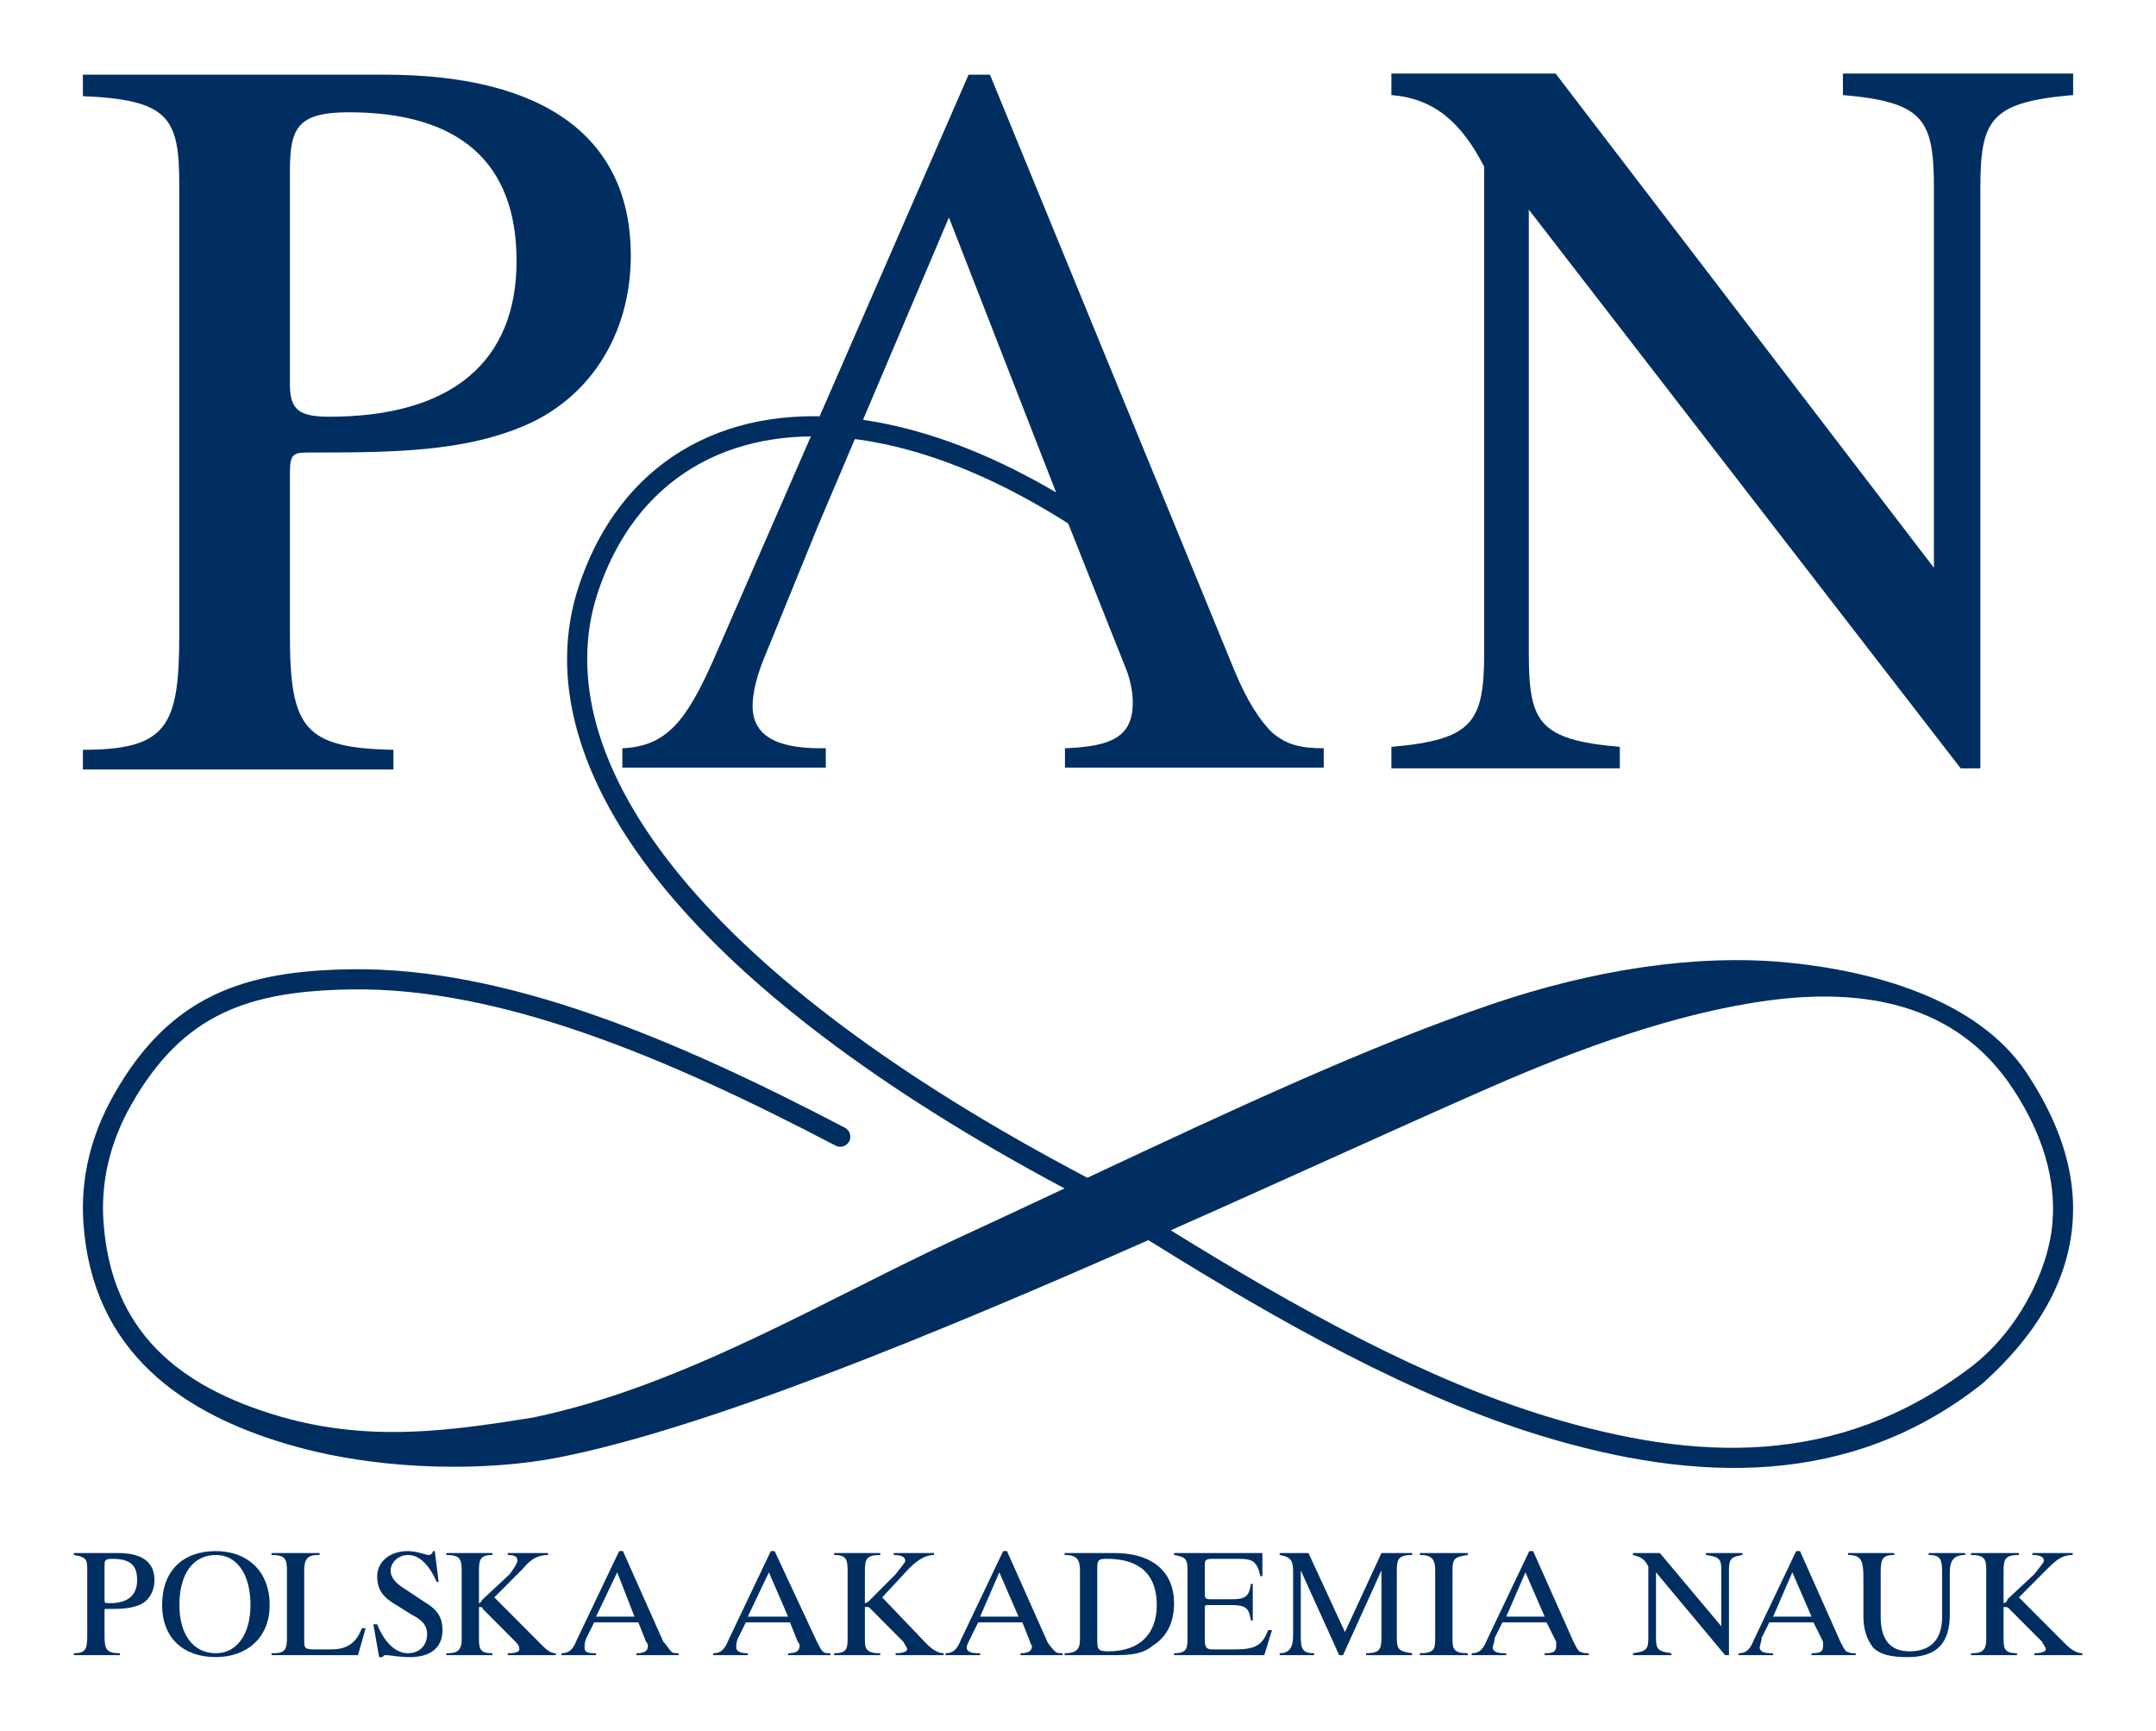 <svg width="76" height="61" viewBox="0 0 76 61" fill="none" xmlns="http://www.w3.org/2000/svg">
<path fill-rule="evenodd" clip-rule="evenodd" d="M69.476 58.34H71.1V58.272C70.694 58.272 70.627 58.136 70.627 57.797V56.642C70.762 56.642 70.762 56.642 70.83 56.71L71.98 57.864C72.048 58 72.116 58.068 72.116 58.136C72.116 58.204 71.98 58.272 71.71 58.272V58.34H73.402V58.272C73.199 58.272 72.996 58.136 72.793 57.932L71.168 56.303L72.183 55.284C72.522 54.944 72.725 54.809 73.063 54.809V54.74H71.642V54.809C71.913 54.809 72.048 54.877 72.048 55.012C72.048 55.08 71.913 55.216 71.71 55.487L70.762 56.37C70.762 56.438 70.694 56.506 70.627 56.506V55.352C70.627 54.944 70.694 54.809 71.168 54.809V54.74H69.476V54.809C69.95 54.809 70.017 54.944 70.017 55.352V57.797C70.017 58.136 69.882 58.272 69.544 58.272H69.476V58.34ZM65.144 54.809C65.618 54.809 65.686 55.012 65.686 55.624V56.982C65.686 57.457 65.821 57.797 66.024 58.068C66.295 58.34 66.701 58.408 67.242 58.408C68.258 58.408 68.731 57.932 68.731 56.913V55.42C68.731 55.012 68.867 54.809 69.273 54.809V54.74H67.987V54.809C68.393 54.809 68.461 54.944 68.461 55.42V56.982C68.461 57.797 68.055 58.204 67.31 58.204C66.633 58.204 66.295 57.797 66.295 56.982V55.42C66.295 54.944 66.362 54.809 66.769 54.809V54.74H65.144V54.809ZM62.504 56.982H63.858L63.181 55.42L62.504 56.982ZM61.286 58.34V58.272C61.557 58.272 61.692 58.136 61.827 57.797L63.316 54.672H63.452L64.873 57.864C64.941 58 65.009 58.136 65.076 58.204C65.212 58.272 65.279 58.272 65.415 58.272V58.34H63.858V58.272C64.196 58.272 64.264 58.204 64.264 58V57.864L63.926 57.185H62.369L62.098 57.729C62.098 57.864 62.031 58 62.031 58.068C62.031 58.204 62.166 58.272 62.437 58.272H62.504V58.34H61.286ZM58.375 57.729V55.42L60.812 58.34H60.947V55.352C60.947 54.944 61.015 54.877 61.421 54.809V54.74H60.135V54.809C60.609 54.877 60.677 54.944 60.677 55.352V57.321L58.511 54.74H57.563V54.809C57.834 54.877 57.969 54.944 58.105 55.216V57.729C58.105 58.136 58.037 58.204 57.563 58.272V58.34H58.917V58.272C58.443 58.204 58.375 58.136 58.375 57.729ZM53.096 56.982L53.773 55.42L54.45 56.982H53.096ZM51.878 58.34H53.096V58.272H53.028C52.758 58.272 52.622 58.204 52.622 58.068C52.622 58 52.69 57.864 52.69 57.729L52.961 57.185H54.517L54.856 57.864V58C54.856 58.204 54.788 58.272 54.45 58.272V58.34H56.006V58.272C55.871 58.272 55.803 58.272 55.668 58.204C55.6 58.136 55.533 58 55.465 57.864L54.044 54.672H53.908L52.419 57.797C52.284 58.136 52.148 58.272 51.878 58.272V58.34ZM50.05 58.34H51.742V58.272C51.268 58.272 51.201 58.136 51.201 57.797V55.352C51.201 54.944 51.268 54.877 51.742 54.809V54.74H50.05V54.809C50.456 54.809 50.591 54.944 50.591 55.352V57.797C50.591 58.136 50.524 58.272 50.05 58.272V58.34ZM45.109 58.34H46.327V58.272C45.921 58.272 45.853 58.136 45.853 57.661V55.352L47.207 58.34H47.343L48.696 55.352V57.729C48.696 58.136 48.629 58.272 48.155 58.272V58.34H49.779V58.272C49.306 58.204 49.238 58.136 49.238 57.729V55.352C49.238 54.944 49.306 54.809 49.779 54.809V54.74H48.696L47.41 57.525L46.124 54.74H45.109V54.809C45.515 54.877 45.583 55.012 45.583 55.42V57.661C45.583 58.068 45.447 58.272 45.109 58.272V58.34ZM41.386 58.34V58.272C41.792 58.272 41.86 58.136 41.86 57.797V55.352C41.86 54.944 41.792 54.877 41.386 54.809V54.74H44.5V55.555H44.432C44.297 55.012 44.161 54.944 43.62 54.944H42.74C42.469 54.944 42.469 55.012 42.469 55.216V56.167C42.469 56.303 42.469 56.37 42.672 56.37H43.349C43.891 56.37 44.026 56.303 44.094 55.827H44.161V57.117H44.094C44.026 56.642 43.891 56.574 43.349 56.574H42.605C42.469 56.574 42.469 56.574 42.469 56.71V57.797C42.469 58.068 42.537 58.136 42.74 58.136H43.552C44.229 58.136 44.5 58 44.703 57.457H44.838L44.567 58.34H41.386ZM38.679 57.729V55.352C38.679 55.012 38.679 54.944 39.017 54.944C40.168 54.944 40.777 55.487 40.777 56.574C40.777 57.593 40.168 58.204 39.085 58.204C38.679 58.204 38.679 58.136 38.679 57.729ZM37.528 58.34H39.085C39.762 58.34 40.236 58.34 40.642 58C41.183 57.661 41.386 57.117 41.386 56.506C41.386 55.42 40.642 54.74 39.288 54.74H37.528V54.809C37.934 54.809 38.069 54.944 38.069 55.352V57.797C38.069 58.136 37.934 58.272 37.528 58.272V58.34ZM34.55 56.982L35.227 55.42L35.904 56.982H34.55ZM33.331 58.34H34.55V58.272H34.482C34.211 58.272 34.076 58.204 34.076 58.068C34.076 58 34.144 57.864 34.211 57.729L34.482 57.185H36.039L36.309 57.864C36.309 57.932 36.377 58 36.377 58C36.377 58.204 36.242 58.272 35.971 58.272V58.34H37.46V58.272C37.325 58.272 37.257 58.272 37.19 58.204C37.122 58.136 36.986 58 36.919 57.864L35.497 54.672H35.362L33.873 57.797C33.737 58.136 33.602 58.272 33.331 58.272V58.34ZM29.405 58.34H31.03V58.272C30.556 58.272 30.488 58.136 30.488 57.797V56.642H30.556C30.624 56.642 30.624 56.642 30.692 56.71L31.842 57.864C31.91 58 31.978 58.068 31.978 58.136C31.978 58.204 31.842 58.272 31.572 58.272V58.34H33.264V58.272C33.061 58.272 32.858 58.136 32.655 57.932L31.098 56.303L32.045 55.284C32.384 54.944 32.655 54.809 32.925 54.809V54.74H31.504V54.809C31.774 54.809 31.91 54.877 31.91 55.012C31.91 55.08 31.774 55.216 31.572 55.487L30.692 56.37C30.624 56.438 30.556 56.506 30.488 56.506V55.352C30.488 54.944 30.556 54.809 31.03 54.809V54.74H29.405V54.809C29.812 54.809 29.879 54.944 29.879 55.352V57.797C29.879 58.136 29.812 58.272 29.405 58.272V58.34ZM26.36 56.982L27.104 55.42L27.781 56.982H26.36ZM25.141 58.34H26.36V58.272C26.089 58.272 25.953 58.204 25.953 58.068C25.953 58 25.953 57.864 26.021 57.729L26.292 57.185H27.849L28.119 57.864C28.187 57.932 28.187 58 28.187 58C28.187 58.204 28.052 58.272 27.781 58.272V58.34H29.27V58.272C29.135 58.272 29.067 58.272 28.999 58.204C28.932 58.136 28.864 58 28.796 57.864L27.307 54.672H27.172L25.683 57.797C25.547 58.136 25.412 58.272 25.141 58.272V58.34ZM21.012 56.982L21.757 55.42L22.366 56.982H21.012ZM19.794 58.34H21.012V58.272H20.945C20.674 58.272 20.606 58.204 20.606 58.068C20.606 58 20.606 57.864 20.674 57.729L20.945 57.185H22.502L22.772 57.864C22.84 57.932 22.84 58 22.84 58C22.84 58.204 22.704 58.272 22.434 58.272V58.34H23.923V58.272C23.788 58.272 23.72 58.272 23.652 58.204C23.584 58.136 23.517 58 23.381 57.864L21.96 54.672H21.825L20.335 57.797C20.2 58.136 20.065 58.272 19.794 58.272V58.34ZM15.733 58.34H17.357V58.272C16.951 58.272 16.884 58.136 16.884 57.797V56.642C16.951 56.642 17.019 56.642 17.019 56.71L18.169 57.864C18.305 58 18.305 58.068 18.305 58.136C18.305 58.204 18.237 58.272 17.899 58.272V58.34H19.591V58.272C19.388 58.272 19.252 58.136 19.049 57.932L17.425 56.303L18.44 55.284C18.711 54.944 18.982 54.809 19.32 54.809V54.74H17.899V54.809C18.169 54.809 18.237 54.877 18.237 55.012C18.237 55.08 18.169 55.216 17.966 55.487L17.019 56.37C16.951 56.438 16.951 56.506 16.884 56.506V55.352C16.884 54.944 16.951 54.809 17.357 54.809V54.74H15.733V54.809C16.206 54.809 16.274 54.944 16.274 55.352V57.797C16.274 58.136 16.139 58.272 15.8 58.272H15.733V58.34ZM13.364 58.408H13.499C13.499 58.34 13.567 58.34 13.634 58.34C13.77 58.34 14.041 58.408 14.447 58.408C15.191 58.408 15.598 58.068 15.598 57.457C15.598 56.982 15.394 56.71 14.921 56.438L14.311 56.031C13.973 55.827 13.77 55.624 13.77 55.352C13.77 55.08 14.041 54.809 14.379 54.809C14.785 54.809 15.124 55.148 15.394 55.759H15.462L15.327 54.672H15.259C15.259 54.74 15.191 54.809 15.124 54.809C14.988 54.809 14.717 54.672 14.379 54.672C13.702 54.672 13.296 55.08 13.296 55.555C13.296 56.031 13.499 56.303 13.973 56.574L14.514 56.913C14.921 57.117 15.056 57.321 15.056 57.593C15.056 58 14.785 58.272 14.379 58.272C13.973 58.272 13.567 57.932 13.296 57.253H13.161L13.364 58.408ZM9.573 58.34H12.619L12.89 57.389H12.755C12.551 57.932 12.213 58.136 11.672 58.136H11.062C10.724 58.136 10.724 58.068 10.724 57.797V55.352C10.724 54.944 10.859 54.809 11.198 54.809H11.265V54.74H9.573V54.809C10.047 54.809 10.115 54.944 10.115 55.352V57.729C10.115 58.136 10.047 58.272 9.641 58.272H9.573V58.34ZM6.324 56.574C6.324 55.487 6.798 54.809 7.61 54.809C8.355 54.809 8.829 55.487 8.829 56.574C8.829 57.593 8.355 58.272 7.61 58.272C6.798 58.272 6.324 57.593 6.324 56.574ZM5.715 56.574C5.715 57.729 6.46 58.408 7.61 58.408C8.693 58.408 9.506 57.729 9.506 56.574C9.506 55.352 8.693 54.672 7.61 54.672C6.46 54.672 5.715 55.352 5.715 56.574ZM3.685 56.37V55.216C3.685 55.012 3.685 54.944 3.955 54.944C4.564 54.944 4.835 55.148 4.835 55.691C4.835 56.234 4.497 56.506 3.888 56.506C3.685 56.506 3.685 56.506 3.685 56.37ZM2.602 58.34H4.226V58.272C3.752 58.272 3.685 58.136 3.685 57.661V56.778C3.685 56.71 3.685 56.71 3.752 56.71H3.82C4.226 56.71 4.564 56.71 4.903 56.574C5.241 56.438 5.444 56.099 5.444 55.691C5.444 55.08 5.038 54.74 4.158 54.74H2.602V54.809C3.008 54.877 3.075 54.944 3.075 55.284V57.661C3.075 58.136 3.008 58.272 2.602 58.272V58.34Z" fill="#012E61"/>
<path fill-rule="evenodd" clip-rule="evenodd" d="M10.22 13.552V6.041C10.22 4.526 10.471 3.958 12.296 3.958C16.196 3.958 18.209 5.725 18.209 9.196C18.209 12.731 15.944 14.688 11.604 14.688C10.534 14.688 10.22 14.435 10.22 13.552ZM2.922 27.122H13.869V26.428C10.723 26.365 10.22 25.671 10.22 22.388V16.645C10.22 16.013 10.345 15.95 10.849 15.95H11.226C13.994 15.95 16.322 15.887 18.335 15.066C20.726 14.12 22.236 11.848 22.236 9.007C22.236 4.904 19.279 2.632 13.554 2.632H2.922V3.389C5.942 3.516 6.319 4.147 6.319 6.483V22.388C6.319 25.608 5.879 26.428 2.922 26.428V27.122Z" fill="#012E61"/>
<path fill-rule="evenodd" clip-rule="evenodd" d="M37.666 18.48L39.742 23.701C39.867 24.074 39.931 24.447 39.931 24.758C39.931 25.939 39.238 26.311 37.54 26.374V27.057H46.662V26.374C45.844 26.374 45.341 26.249 44.838 25.814C44.397 25.379 43.957 24.696 43.516 23.639L34.897 2.632H34.143L25.146 23.266C24.202 25.379 23.51 26.311 21.938 26.374V27.057H29.11V26.374H28.921C27.285 26.374 26.53 25.876 26.53 24.882C26.53 24.447 26.656 23.826 27.034 22.955L28.858 18.48L33.45 7.666L37.666 18.48Z" fill="#012E61"/>
<path fill-rule="evenodd" clip-rule="evenodd" d="M53.891 22.98V7.389L69.116 27.083H69.808V6.695C69.808 4.233 70.122 3.602 73.079 3.35V2.592H64.964V3.35C67.858 3.602 68.172 4.233 68.172 6.695V20.013L54.835 2.592H49.047V3.35C50.557 3.476 51.5 4.297 52.318 5.875V22.98C52.318 25.442 51.941 26.073 49.047 26.325V27.083H57.1V26.325C54.206 26.073 53.891 25.442 53.891 22.98Z" fill="#012E61"/>
<path fill-rule="evenodd" clip-rule="evenodd" d="M9.85 49.92C10.341 50.063 10.825 50.174 11.302 50.259C13.874 50.713 16.264 50.37 18.785 49.965C24.093 48.865 29.146 45.774 33.7 43.673C35.006 43.069 36.281 42.473 37.525 41.889C30.879 38.343 26.289 34.77 23.48 31.379C20.255 27.483 19.363 23.807 20.401 20.665C20.714 19.717 21.133 18.872 21.645 18.139C22.799 16.488 24.428 15.395 26.4 14.926C28.346 14.466 30.628 14.617 33.116 15.45C35.066 16.102 37.143 17.172 39.284 18.692C39.444 18.805 39.483 19.027 39.37 19.188C39.257 19.348 39.037 19.387 38.877 19.274C36.791 17.794 34.776 16.755 32.895 16.124C30.538 15.334 28.387 15.187 26.562 15.62C24.761 16.047 23.278 17.043 22.224 18.548C21.75 19.229 21.362 20.011 21.072 20.887C20.113 23.794 20.971 27.234 24.025 30.924C26.842 34.327 31.514 37.928 38.328 41.511L38.33 41.513C43.549 39.066 48.248 36.871 52.597 35.391C56.106 34.198 59.733 33.616 62.976 33.923C65.931 34.206 69.691 35.182 71.442 37.82C71.842 38.426 72.173 39.027 72.428 39.623C72.946 40.833 73.158 42.024 73.051 43.199C72.878 45.121 71.865 46.982 69.919 48.734C69.893 48.757 69.893 48.758 69.869 48.777C65.211 52.452 59.772 52.26 54.37 50.621C49.831 49.243 45.171 46.635 40.481 43.712C33.012 47.007 24.897 50.357 19.665 51.376C17.222 51.852 13.665 51.858 10.557 51.023C6.387 49.902 3.247 47.611 2.94 43.104C2.835 41.57 3.187 40.043 4.013 38.586C4.999 36.844 6.138 35.752 7.52 35.084C8.889 34.423 10.479 34.19 12.387 34.164C15.073 34.127 17.903 34.727 20.827 35.736C23.735 36.742 26.739 38.155 29.783 39.749C29.956 39.839 30.024 40.054 29.935 40.229C29.845 40.403 29.631 40.472 29.458 40.382C26.441 38.802 23.468 37.403 20.599 36.411C17.744 35.423 14.991 34.837 12.396 34.874C10.586 34.9 9.089 35.113 7.826 35.725C6.576 36.328 5.539 37.33 4.628 38.937C3.872 40.268 3.551 41.66 3.647 43.055C3.911 46.919 6.29 48.877 9.85 49.92ZM62.339 35.264C59.079 35.701 55.596 36.991 52.686 38.259C49.591 39.608 45.558 41.464 41.27 43.365C45.776 46.156 50.243 48.626 54.572 49.939C59.774 51.517 64.768 51.738 69.45 48.204C71.078 46.976 72.189 44.874 72.347 43.136C72.485 41.609 72.029 40.015 70.968 38.394C68.989 35.372 65.722 34.811 62.339 35.264Z" fill="#012E61"/>
</svg>
